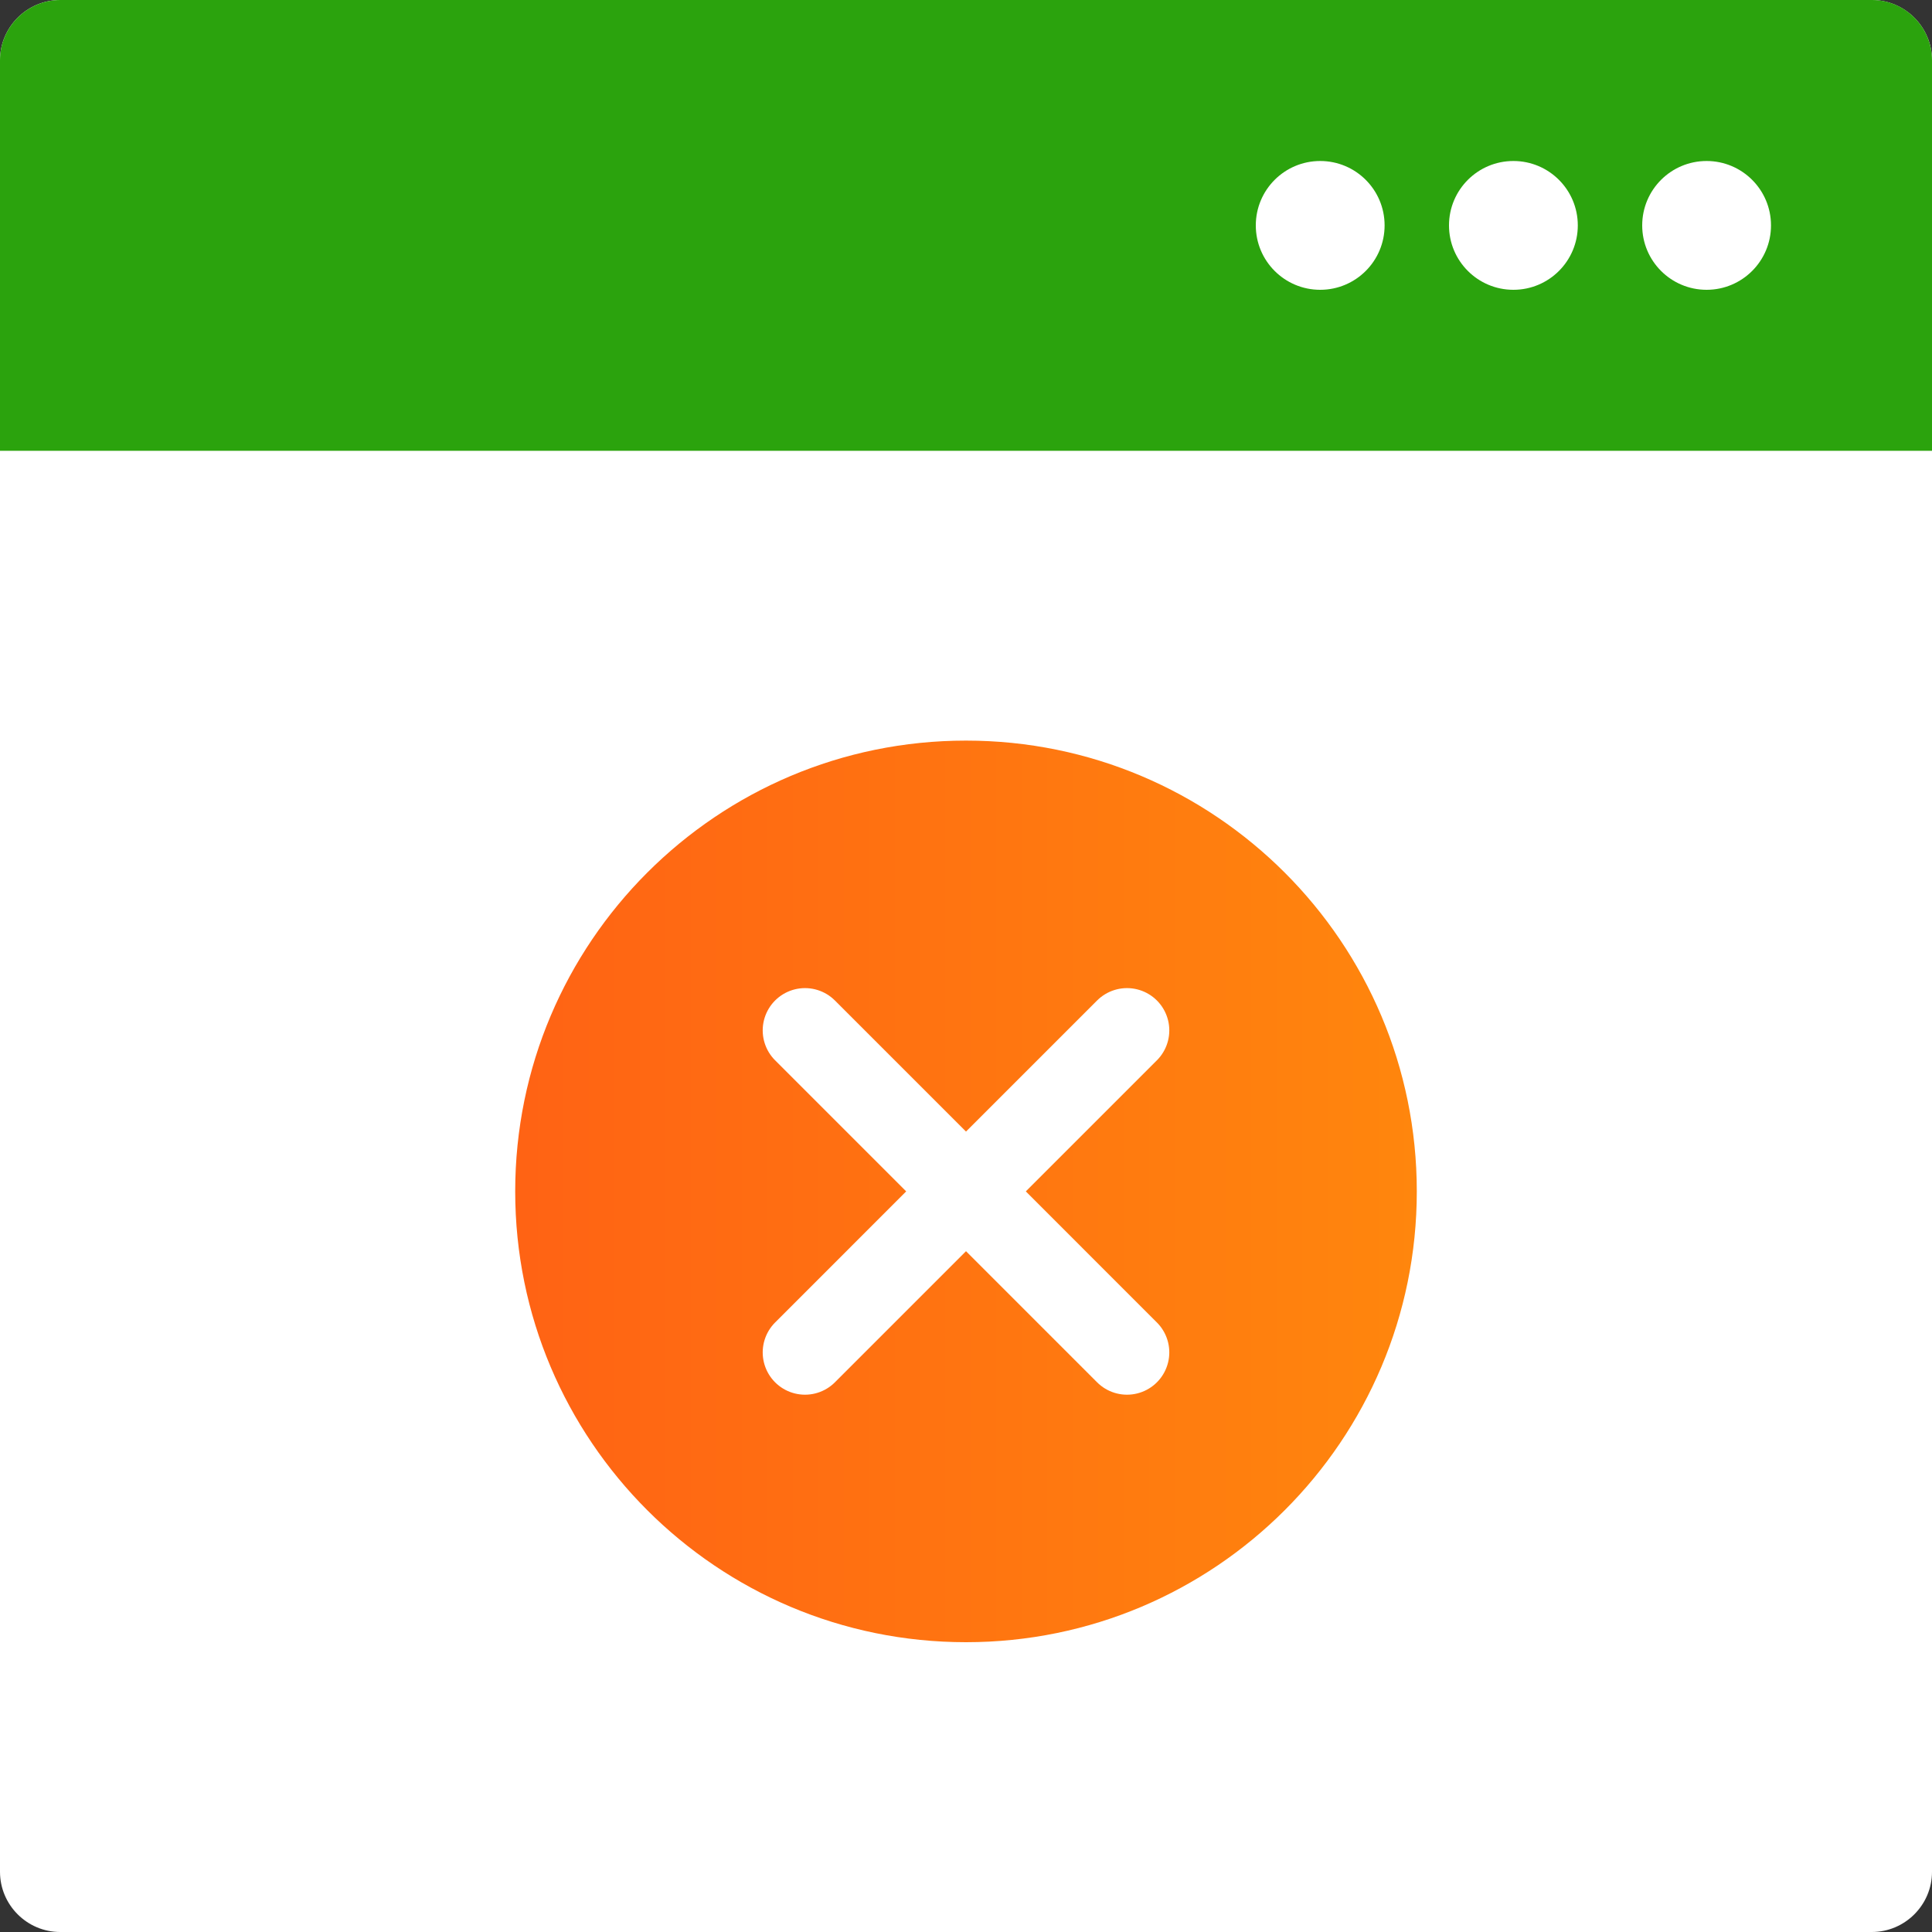 <svg width="60" height="60" viewBox="0 0 60 60" fill="none" xmlns="http://www.w3.org/2000/svg">
<rect x="0" y="0" width="60" height="60" fill="#333333" stroke="none"/>
<g clip-path="url(#clip0_3862_9914)">
<path d="M58.13 60H1.87C0.84 60 0 59.16 0 58.13V1.87C0 0.84 0.84 0 1.87 0H58.13C59.16 0 60 0.84 60 1.87V58.13C60 59.16 59.16 60 58.13 60Z" fill="white"/>
<path d="M60 14H0V1.87C0 0.84 0.84 0 1.87 0H58.14C59.16 0 60 0.84 60 1.87V14Z" fill="#2BA30D"/>
<path d="M41 9C42.105 9 43 8.105 43 7C43 5.895 42.105 5 41 5C39.895 5 39 5.895 39 7C39 8.105 39.895 9 41 9Z" fill="white"/>
<path d="M47 9C48.105 9 49 8.105 49 7C49 5.895 48.105 5 47 5C45.895 5 45 5.895 45 7C45 8.105 45.895 9 47 9Z" fill="white"/>
<path d="M53 9C54.105 9 55 8.105 55 7C55 5.895 54.105 5 53 5C51.895 5 51 5.895 51 7C51 8.105 51.895 9 53 9Z" fill="white"/>
<path d="M30 51C37.732 51 44 44.732 44 37C44 29.268 37.732 23 30 23C22.268 23 16 29.268 16 37C16 44.732 22.268 51 30 51Z" fill="url(#paint0_linear_3862_9914)"/>
<path d="M25 42L35 32" stroke="white" stroke-width="2.627" stroke-miterlimit="10" stroke-linecap="round" stroke-linejoin="round"/>
<path d="M25 32L35 42" stroke="white" stroke-width="2.627" stroke-miterlimit="10" stroke-linecap="round" stroke-linejoin="round"/>
</g>
<defs>
<linearGradient id="paint0_linear_3862_9914" x1="16" y1="37" x2="44" y2="37" gradientUnits="userSpaceOnUse">
<stop offset="0.011" stop-color="#FF6314"/>
<stop offset="1" stop-color="#FF860D"/>
</linearGradient>
<clipPath id="clip0_3862_9914">
<rect width="60" height="60" fill="white"/>
</clipPath>
</defs>
</svg>
